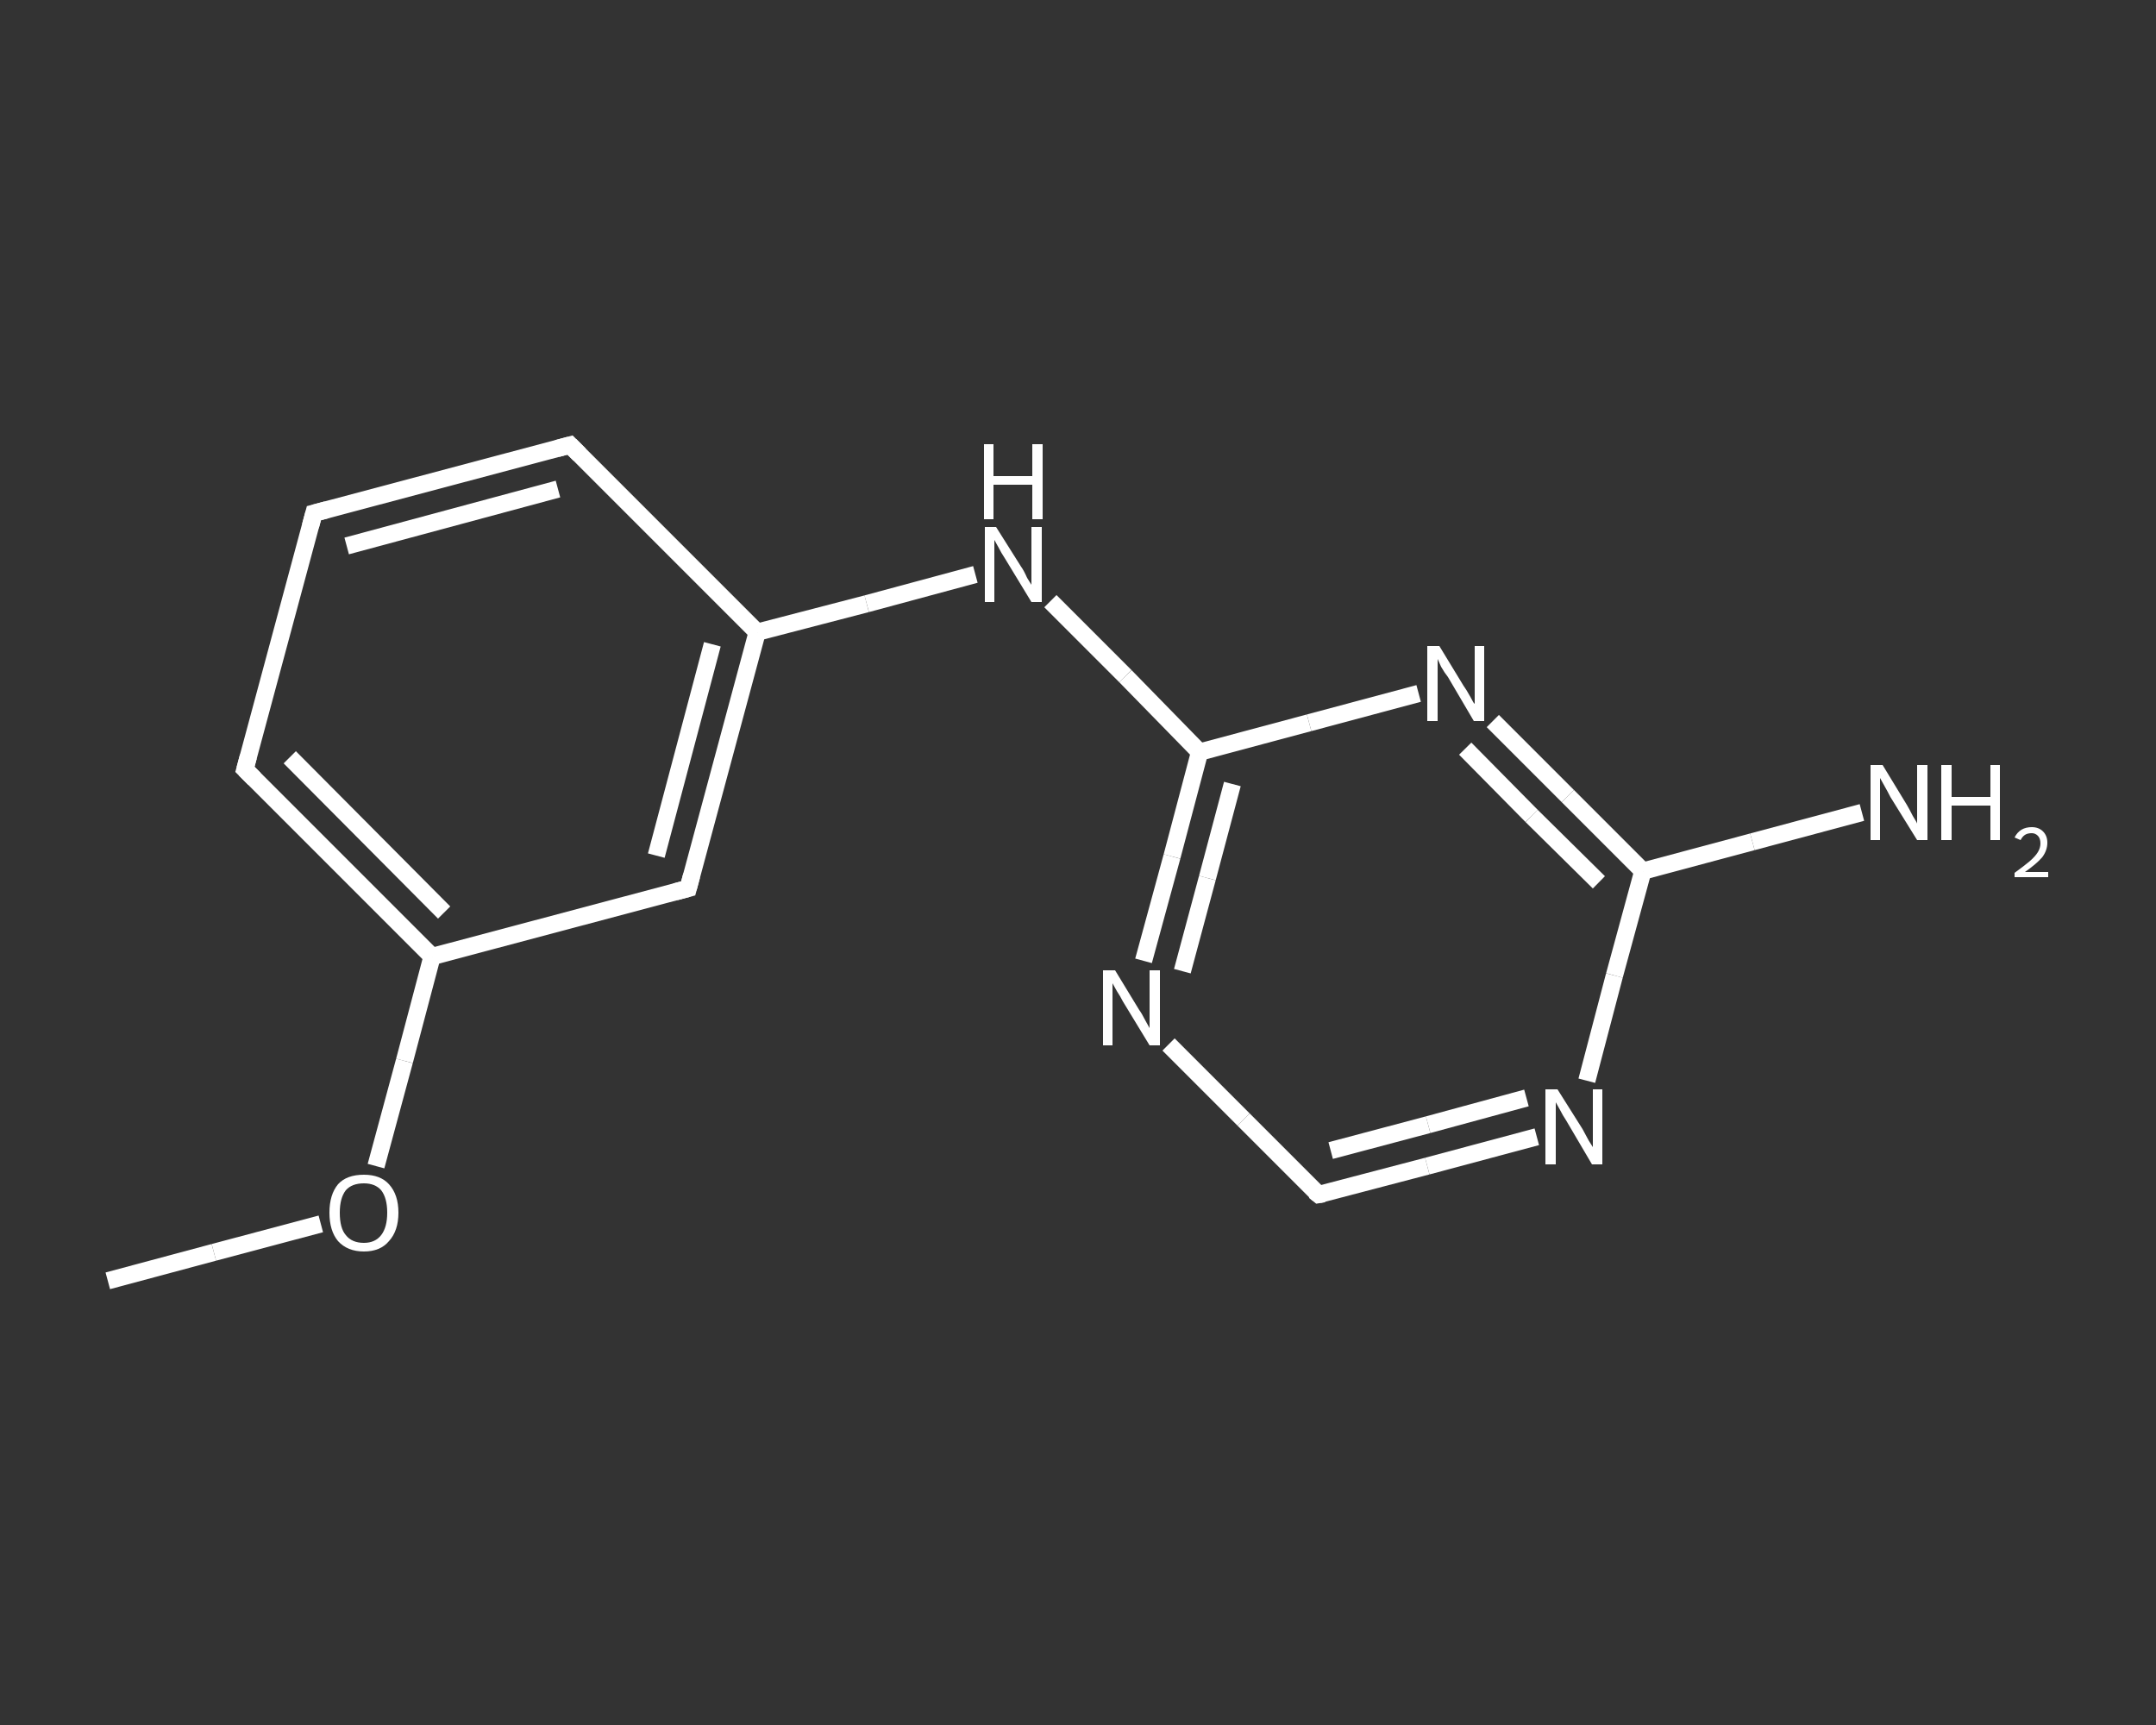 <?xml version='1.0' encoding='iso-8859-1'?>
<svg version='1.1' baseProfile='full'
              xmlns='http://www.w3.org/2000/svg'
                      xmlns:rdkit='http://www.rdkit.org/xml'
                      xmlns:xlink='http://www.w3.org/1999/xlink'
                  xml:space='preserve'
width='250px' height='200px' viewBox='0 0 250 200'>
<rect x="0" y="0" width="250" height="200" fill="#333333" stroke="none"/>
<!-- END OF HEADER -->
<rect style='opacity:1.0;fill:transparent;stroke:none' width='250.0' height='200.0' x='0.0' y='0.0'> </rect>
<path class='bond-0 atom-0 atom-1' d='M 12.5,148.5 L 24.8,145.2' style='fill:none;fill-rule:evenodd;stroke:#FFFFFF;stroke-width:2.0px;stroke-linecap:butt;stroke-linejoin:miter;stroke-opacity:1' />
<path class='bond-0 atom-0 atom-1' d='M 24.8,145.2 L 37.2,141.9' style='fill:none;fill-rule:evenodd;stroke:#FFFFFF;stroke-width:2.0px;stroke-linecap:butt;stroke-linejoin:miter;stroke-opacity:1' />
<path class='bond-1 atom-1 atom-2' d='M 43.6,135.2 L 46.9,123.0' style='fill:none;fill-rule:evenodd;stroke:#FFFFFF;stroke-width:2.0px;stroke-linecap:butt;stroke-linejoin:miter;stroke-opacity:1' />
<path class='bond-1 atom-1 atom-2' d='M 46.9,123.0 L 50.1,110.9' style='fill:none;fill-rule:evenodd;stroke:#FFFFFF;stroke-width:2.0px;stroke-linecap:butt;stroke-linejoin:miter;stroke-opacity:1' />
<path class='bond-2 atom-2 atom-3' d='M 50.1,110.9 L 28.4,89.2' style='fill:none;fill-rule:evenodd;stroke:#FFFFFF;stroke-width:2.0px;stroke-linecap:butt;stroke-linejoin:miter;stroke-opacity:1' />
<path class='bond-2 atom-2 atom-3' d='M 51.5,105.8 L 33.6,87.8' style='fill:none;fill-rule:evenodd;stroke:#FFFFFF;stroke-width:2.0px;stroke-linecap:butt;stroke-linejoin:miter;stroke-opacity:1' />
<path class='bond-3 atom-3 atom-4' d='M 28.4,89.2 L 36.4,59.5' style='fill:none;fill-rule:evenodd;stroke:#FFFFFF;stroke-width:2.0px;stroke-linecap:butt;stroke-linejoin:miter;stroke-opacity:1' />
<path class='bond-4 atom-4 atom-5' d='M 36.4,59.5 L 66.1,51.6' style='fill:none;fill-rule:evenodd;stroke:#FFFFFF;stroke-width:2.0px;stroke-linecap:butt;stroke-linejoin:miter;stroke-opacity:1' />
<path class='bond-4 atom-4 atom-5' d='M 40.2,63.3 L 64.7,56.7' style='fill:none;fill-rule:evenodd;stroke:#FFFFFF;stroke-width:2.0px;stroke-linecap:butt;stroke-linejoin:miter;stroke-opacity:1' />
<path class='bond-5 atom-5 atom-6' d='M 66.1,51.6 L 87.8,73.3' style='fill:none;fill-rule:evenodd;stroke:#FFFFFF;stroke-width:2.0px;stroke-linecap:butt;stroke-linejoin:miter;stroke-opacity:1' />
<path class='bond-6 atom-6 atom-7' d='M 87.8,73.3 L 100.5,70.0' style='fill:none;fill-rule:evenodd;stroke:#FFFFFF;stroke-width:2.0px;stroke-linecap:butt;stroke-linejoin:miter;stroke-opacity:1' />
<path class='bond-6 atom-6 atom-7' d='M 100.5,70.0 L 113.1,66.6' style='fill:none;fill-rule:evenodd;stroke:#FFFFFF;stroke-width:2.0px;stroke-linecap:butt;stroke-linejoin:miter;stroke-opacity:1' />
<path class='bond-7 atom-7 atom-8' d='M 121.8,69.7 L 130.5,78.4' style='fill:none;fill-rule:evenodd;stroke:#FFFFFF;stroke-width:2.0px;stroke-linecap:butt;stroke-linejoin:miter;stroke-opacity:1' />
<path class='bond-7 atom-7 atom-8' d='M 130.5,78.4 L 139.1,87.2' style='fill:none;fill-rule:evenodd;stroke:#FFFFFF;stroke-width:2.0px;stroke-linecap:butt;stroke-linejoin:miter;stroke-opacity:1' />
<path class='bond-8 atom-8 atom-9' d='M 139.1,87.2 L 135.9,99.3' style='fill:none;fill-rule:evenodd;stroke:#FFFFFF;stroke-width:2.0px;stroke-linecap:butt;stroke-linejoin:miter;stroke-opacity:1' />
<path class='bond-8 atom-8 atom-9' d='M 135.9,99.3 L 132.6,111.4' style='fill:none;fill-rule:evenodd;stroke:#FFFFFF;stroke-width:2.0px;stroke-linecap:butt;stroke-linejoin:miter;stroke-opacity:1' />
<path class='bond-8 atom-8 atom-9' d='M 142.9,90.9 L 140.0,101.8' style='fill:none;fill-rule:evenodd;stroke:#FFFFFF;stroke-width:2.0px;stroke-linecap:butt;stroke-linejoin:miter;stroke-opacity:1' />
<path class='bond-8 atom-8 atom-9' d='M 140.0,101.8 L 137.1,112.6' style='fill:none;fill-rule:evenodd;stroke:#FFFFFF;stroke-width:2.0px;stroke-linecap:butt;stroke-linejoin:miter;stroke-opacity:1' />
<path class='bond-9 atom-9 atom-10' d='M 135.5,121.1 L 144.2,129.8' style='fill:none;fill-rule:evenodd;stroke:#FFFFFF;stroke-width:2.0px;stroke-linecap:butt;stroke-linejoin:miter;stroke-opacity:1' />
<path class='bond-9 atom-9 atom-10' d='M 144.2,129.8 L 152.9,138.5' style='fill:none;fill-rule:evenodd;stroke:#FFFFFF;stroke-width:2.0px;stroke-linecap:butt;stroke-linejoin:miter;stroke-opacity:1' />
<path class='bond-10 atom-10 atom-11' d='M 152.9,138.5 L 165.5,135.2' style='fill:none;fill-rule:evenodd;stroke:#FFFFFF;stroke-width:2.0px;stroke-linecap:butt;stroke-linejoin:miter;stroke-opacity:1' />
<path class='bond-10 atom-10 atom-11' d='M 165.5,135.2 L 178.2,131.8' style='fill:none;fill-rule:evenodd;stroke:#FFFFFF;stroke-width:2.0px;stroke-linecap:butt;stroke-linejoin:miter;stroke-opacity:1' />
<path class='bond-10 atom-10 atom-11' d='M 154.3,133.4 L 165.6,130.4' style='fill:none;fill-rule:evenodd;stroke:#FFFFFF;stroke-width:2.0px;stroke-linecap:butt;stroke-linejoin:miter;stroke-opacity:1' />
<path class='bond-10 atom-10 atom-11' d='M 165.6,130.4 L 177.0,127.3' style='fill:none;fill-rule:evenodd;stroke:#FFFFFF;stroke-width:2.0px;stroke-linecap:butt;stroke-linejoin:miter;stroke-opacity:1' />
<path class='bond-11 atom-11 atom-12' d='M 184.0,125.3 L 187.2,113.1' style='fill:none;fill-rule:evenodd;stroke:#FFFFFF;stroke-width:2.0px;stroke-linecap:butt;stroke-linejoin:miter;stroke-opacity:1' />
<path class='bond-11 atom-11 atom-12' d='M 187.2,113.1 L 190.5,101.0' style='fill:none;fill-rule:evenodd;stroke:#FFFFFF;stroke-width:2.0px;stroke-linecap:butt;stroke-linejoin:miter;stroke-opacity:1' />
<path class='bond-12 atom-12 atom-13' d='M 190.5,101.0 L 203.2,97.6' style='fill:none;fill-rule:evenodd;stroke:#FFFFFF;stroke-width:2.0px;stroke-linecap:butt;stroke-linejoin:miter;stroke-opacity:1' />
<path class='bond-12 atom-12 atom-13' d='M 203.2,97.6 L 215.9,94.2' style='fill:none;fill-rule:evenodd;stroke:#FFFFFF;stroke-width:2.0px;stroke-linecap:butt;stroke-linejoin:miter;stroke-opacity:1' />
<path class='bond-13 atom-12 atom-14' d='M 190.5,101.0 L 181.8,92.3' style='fill:none;fill-rule:evenodd;stroke:#FFFFFF;stroke-width:2.0px;stroke-linecap:butt;stroke-linejoin:miter;stroke-opacity:1' />
<path class='bond-13 atom-12 atom-14' d='M 181.8,92.3 L 173.1,83.6' style='fill:none;fill-rule:evenodd;stroke:#FFFFFF;stroke-width:2.0px;stroke-linecap:butt;stroke-linejoin:miter;stroke-opacity:1' />
<path class='bond-13 atom-12 atom-14' d='M 185.4,102.3 L 177.6,94.6' style='fill:none;fill-rule:evenodd;stroke:#FFFFFF;stroke-width:2.0px;stroke-linecap:butt;stroke-linejoin:miter;stroke-opacity:1' />
<path class='bond-13 atom-12 atom-14' d='M 177.6,94.6 L 169.9,86.8' style='fill:none;fill-rule:evenodd;stroke:#FFFFFF;stroke-width:2.0px;stroke-linecap:butt;stroke-linejoin:miter;stroke-opacity:1' />
<path class='bond-14 atom-6 atom-15' d='M 87.8,73.3 L 79.8,103.0' style='fill:none;fill-rule:evenodd;stroke:#FFFFFF;stroke-width:2.0px;stroke-linecap:butt;stroke-linejoin:miter;stroke-opacity:1' />
<path class='bond-14 atom-6 atom-15' d='M 82.6,74.7 L 76.1,99.2' style='fill:none;fill-rule:evenodd;stroke:#FFFFFF;stroke-width:2.0px;stroke-linecap:butt;stroke-linejoin:miter;stroke-opacity:1' />
<path class='bond-15 atom-15 atom-2' d='M 79.8,103.0 L 50.1,110.9' style='fill:none;fill-rule:evenodd;stroke:#FFFFFF;stroke-width:2.0px;stroke-linecap:butt;stroke-linejoin:miter;stroke-opacity:1' />
<path class='bond-16 atom-14 atom-8' d='M 164.5,80.4 L 151.8,83.8' style='fill:none;fill-rule:evenodd;stroke:#FFFFFF;stroke-width:2.0px;stroke-linecap:butt;stroke-linejoin:miter;stroke-opacity:1' />
<path class='bond-16 atom-14 atom-8' d='M 151.8,83.8 L 139.1,87.2' style='fill:none;fill-rule:evenodd;stroke:#FFFFFF;stroke-width:2.0px;stroke-linecap:butt;stroke-linejoin:miter;stroke-opacity:1' />
<path d='M 29.5,90.3 L 28.4,89.2 L 28.8,87.7' style='fill:none;stroke:#FFFFFF;stroke-width:2.0px;stroke-linecap:butt;stroke-linejoin:miter;stroke-opacity:1;' />
<path d='M 36.0,61.0 L 36.4,59.5 L 37.9,59.1' style='fill:none;stroke:#FFFFFF;stroke-width:2.0px;stroke-linecap:butt;stroke-linejoin:miter;stroke-opacity:1;' />
<path d='M 64.6,52.0 L 66.1,51.6 L 67.2,52.7' style='fill:none;stroke:#FFFFFF;stroke-width:2.0px;stroke-linecap:butt;stroke-linejoin:miter;stroke-opacity:1;' />
<path d='M 152.4,138.1 L 152.9,138.5 L 153.5,138.4' style='fill:none;stroke:#FFFFFF;stroke-width:2.0px;stroke-linecap:butt;stroke-linejoin:miter;stroke-opacity:1;' />
<path d='M 80.2,101.5 L 79.8,103.0 L 78.3,103.4' style='fill:none;stroke:#FFFFFF;stroke-width:2.0px;stroke-linecap:butt;stroke-linejoin:miter;stroke-opacity:1;' />
<path class='atom-1' d='M 38.2 140.6
Q 38.2 138.5, 39.2 137.3
Q 40.2 136.2, 42.2 136.2
Q 44.1 136.2, 45.1 137.3
Q 46.2 138.5, 46.2 140.6
Q 46.2 142.7, 45.1 143.9
Q 44.1 145.1, 42.2 145.1
Q 40.3 145.1, 39.2 143.9
Q 38.2 142.7, 38.2 140.6
M 42.2 144.1
Q 43.5 144.1, 44.2 143.2
Q 44.9 142.3, 44.9 140.6
Q 44.9 138.9, 44.2 138.0
Q 43.5 137.2, 42.2 137.2
Q 40.8 137.2, 40.1 138.0
Q 39.4 138.9, 39.4 140.6
Q 39.4 142.4, 40.1 143.2
Q 40.8 144.1, 42.2 144.1
' fill='#FFFFFF'/>
<path class='atom-7' d='M 115.5 61.1
L 118.4 65.7
Q 118.7 66.1, 119.1 67.0
Q 119.6 67.8, 119.6 67.8
L 119.6 61.1
L 120.8 61.1
L 120.8 69.8
L 119.6 69.8
L 116.5 64.7
Q 116.1 64.1, 115.8 63.5
Q 115.4 62.8, 115.3 62.6
L 115.3 69.8
L 114.2 69.8
L 114.2 61.1
L 115.5 61.1
' fill='#FFFFFF'/>
<path class='atom-7' d='M 114.1 51.5
L 115.2 51.5
L 115.2 55.2
L 119.7 55.2
L 119.7 51.5
L 120.9 51.5
L 120.9 60.2
L 119.7 60.2
L 119.7 56.2
L 115.2 56.2
L 115.2 60.2
L 114.1 60.2
L 114.1 51.5
' fill='#FFFFFF'/>
<path class='atom-9' d='M 129.3 112.5
L 132.1 117.1
Q 132.4 117.5, 132.8 118.3
Q 133.3 119.2, 133.3 119.2
L 133.3 112.5
L 134.5 112.5
L 134.5 121.2
L 133.3 121.2
L 130.2 116.1
Q 129.9 115.5, 129.5 114.9
Q 129.1 114.2, 129.0 114.0
L 129.0 121.2
L 127.9 121.2
L 127.9 112.5
L 129.3 112.5
' fill='#FFFFFF'/>
<path class='atom-11' d='M 180.6 126.3
L 183.5 130.9
Q 183.7 131.3, 184.2 132.2
Q 184.7 133.0, 184.7 133.0
L 184.7 126.3
L 185.8 126.3
L 185.8 135.0
L 184.6 135.0
L 181.6 129.9
Q 181.2 129.3, 180.9 128.7
Q 180.5 128.0, 180.4 127.8
L 180.4 135.0
L 179.2 135.0
L 179.2 126.3
L 180.6 126.3
' fill='#FFFFFF'/>
<path class='atom-13' d='M 218.3 88.7
L 221.1 93.3
Q 221.4 93.8, 221.8 94.6
Q 222.3 95.4, 222.3 95.5
L 222.3 88.7
L 223.5 88.7
L 223.5 97.4
L 222.3 97.4
L 219.2 92.4
Q 218.9 91.8, 218.5 91.1
Q 218.1 90.4, 218.0 90.2
L 218.0 97.4
L 216.9 97.4
L 216.9 88.7
L 218.3 88.7
' fill='#FFFFFF'/>
<path class='atom-13' d='M 225.1 88.7
L 226.3 88.7
L 226.3 92.4
L 230.8 92.4
L 230.8 88.7
L 231.9 88.7
L 231.9 97.4
L 230.8 97.4
L 230.8 93.4
L 226.3 93.4
L 226.3 97.4
L 225.1 97.4
L 225.1 88.7
' fill='#FFFFFF'/>
<path class='atom-13' d='M 233.6 97.1
Q 233.9 96.5, 234.4 96.2
Q 234.9 95.9, 235.6 95.9
Q 236.4 95.9, 236.9 96.4
Q 237.4 96.9, 237.4 97.7
Q 237.4 98.6, 236.8 99.4
Q 236.1 100.2, 234.8 101.1
L 237.5 101.1
L 237.5 101.7
L 233.6 101.7
L 233.6 101.2
Q 234.7 100.4, 235.3 99.9
Q 236.0 99.3, 236.3 98.8
Q 236.6 98.3, 236.6 97.8
Q 236.6 97.2, 236.3 96.9
Q 236.0 96.6, 235.6 96.6
Q 235.1 96.6, 234.8 96.8
Q 234.5 97.0, 234.3 97.4
L 233.6 97.1
' fill='#FFFFFF'/>
<path class='atom-14' d='M 166.9 74.9
L 169.7 79.5
Q 170.0 79.9, 170.5 80.8
Q 170.9 81.6, 171.0 81.6
L 171.0 74.9
L 172.1 74.9
L 172.1 83.6
L 170.9 83.6
L 167.9 78.5
Q 167.5 78.0, 167.1 77.3
Q 166.8 76.6, 166.7 76.4
L 166.7 83.6
L 165.5 83.6
L 165.5 74.9
L 166.9 74.9
' fill='#FFFFFF'/>
</svg>
